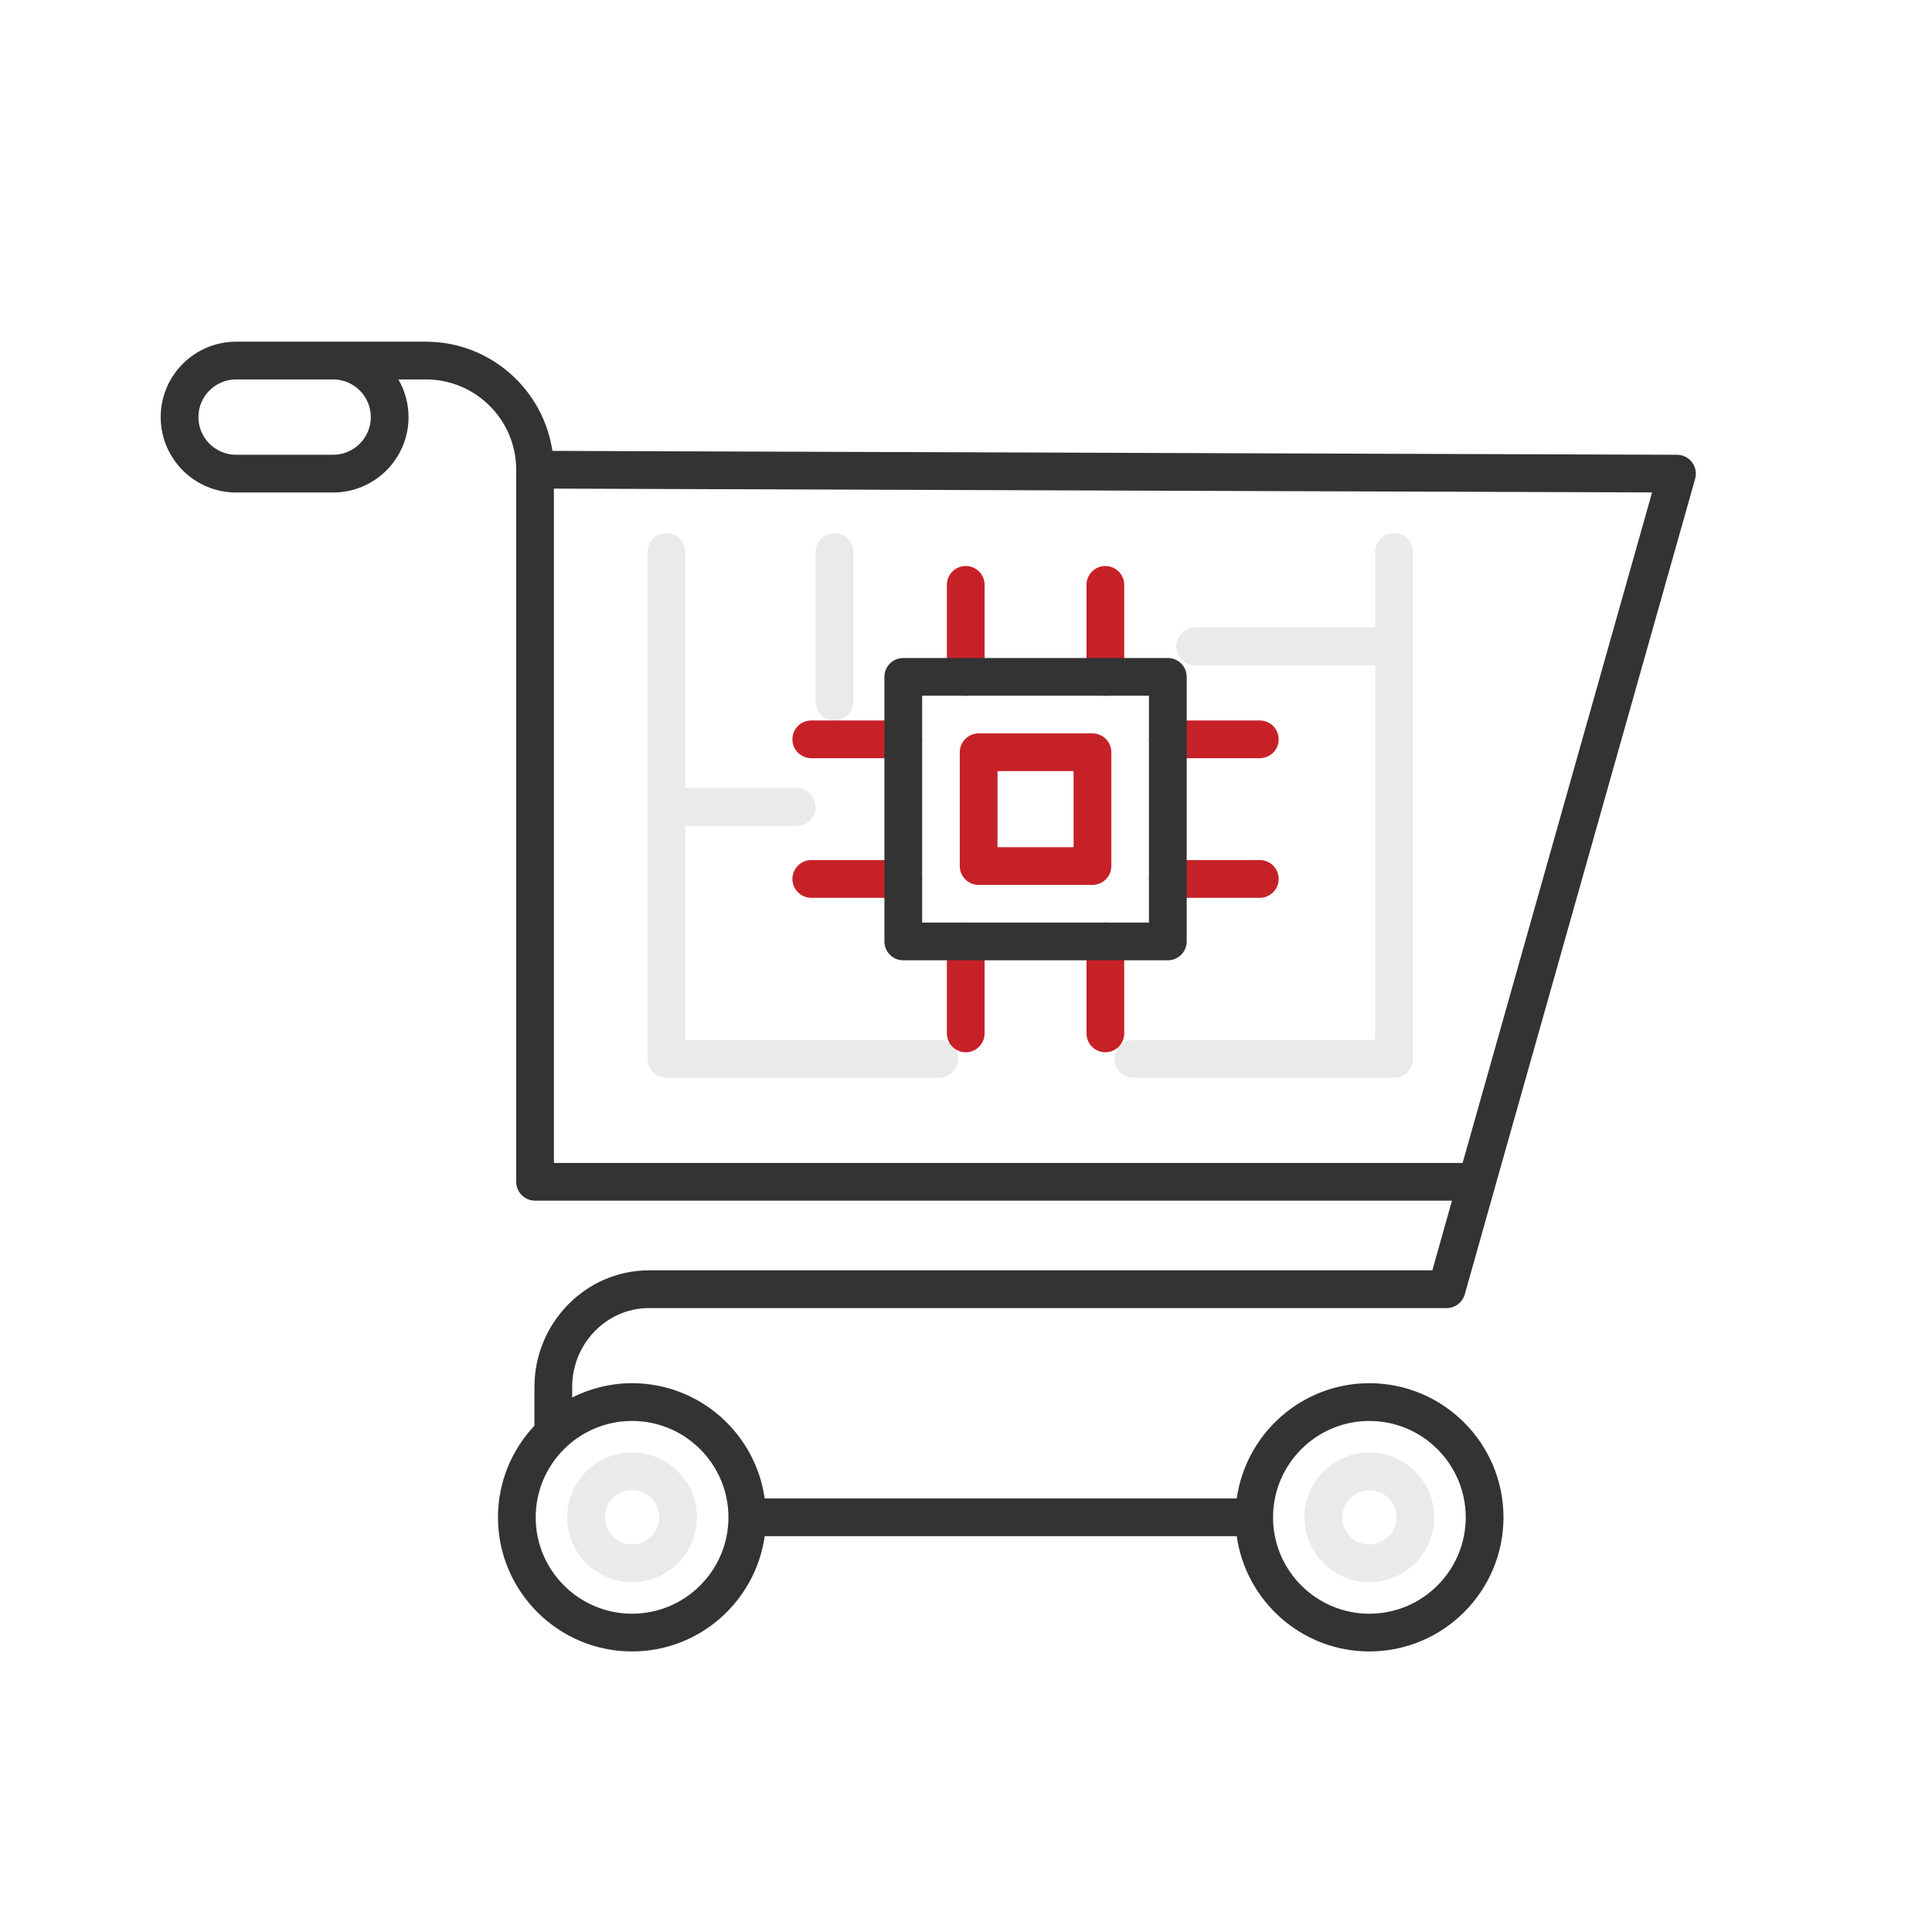 <?xml version="1.0" encoding="UTF-8"?>
<svg width="256px" height="256px" viewBox="0 0 256 256" version="1.1" xmlns="http://www.w3.org/2000/svg" xmlns:xlink="http://www.w3.org/1999/xlink">
    <title>ico-buy</title>
    <g id="ico-buy" stroke="none" stroke-width="1" fill="none" fill-rule="evenodd">
        <g id="Group-2" transform="translate(21, 45)" fill-rule="nonzero">
            <g id="Essential-Errands">
                <path d="M62.753,164.651 C58.013,164.651 54.156,160.795 54.156,156.054 C54.156,151.313 58.012,147.457 62.753,147.457 C67.493,147.457 71.349,151.313 71.349,156.054 C71.349,160.795 67.493,164.651 62.753,164.651 Z M62.753,152.458 C60.77,152.458 59.156,154.071 59.156,156.055 C59.156,158.039 60.769,159.652 62.753,159.652 C64.736,159.652 66.349,158.039 66.349,156.055 C66.349,154.071 64.736,152.458 62.753,152.458 Z" id="Shape" fill="#EAEAEA"></path>
                <path d="M160.447,164.651 C155.707,164.651 151.85,160.795 151.85,156.054 C151.85,151.313 155.706,147.457 160.447,147.457 C165.187,147.457 169.044,151.313 169.044,156.054 C169.044,160.795 165.187,164.651 160.447,164.651 Z M160.447,152.458 C158.464,152.458 156.85,154.071 156.85,156.055 C156.85,158.039 158.463,159.652 160.447,159.652 C162.431,159.652 164.044,158.039 164.044,156.055 C164.044,154.071 162.431,152.458 160.447,152.458 Z" id="Shape" fill="#EAEAEA"></path>
                <path d="M64.874,128.329 L170.684,128.329 C171.803,128.329 172.787,127.585 173.09,126.507 L177.101,112.28 L203.616,18.44 C203.828,17.688 203.677,16.879 203.206,16.255 C202.735,15.631 202,15.263 201.219,15.26 L52.193,14.744 C50.981,6.573 43.94,0.277 35.438,0.277 L10.283,0.277 C4.774,0.277 0.292,4.759 0.292,10.268 C0.292,15.777 4.774,20.259 10.283,20.259 L23.143,20.259 C28.652,20.259 33.134,15.777 33.134,10.268 C33.134,8.449 32.638,6.747 31.785,5.277 L35.439,5.277 C42.033,5.277 47.398,10.642 47.398,17.236 L47.398,111.595 C47.398,112.976 48.517,114.095 49.898,114.095 L171.395,114.095 L168.792,123.328 L65.011,123.328 L64.825,123.328 C56.549,123.413 49.816,130.345 49.816,138.779 L49.816,143.909 C46.828,147.09 44.983,151.355 44.983,156.053 C44.983,165.852 52.955,173.824 62.754,173.824 C71.702,173.824 79.106,167.17 80.327,158.553 L142.874,158.553 C144.096,167.169 151.499,173.824 160.448,173.824 C170.247,173.824 178.219,165.852 178.219,156.053 C178.219,146.254 170.247,138.282 160.448,138.282 C151.5,138.282 144.096,144.936 142.874,153.553 L80.327,153.553 C79.105,144.937 71.702,138.282 62.754,138.282 C59.899,138.282 57.209,138.975 54.816,140.176 L54.816,138.778 C54.816,133.074 59.329,128.386 64.874,128.329 Z M28.134,10.268 C28.134,13.02 25.895,15.259 23.143,15.259 L10.283,15.259 C7.531,15.259 5.292,13.02 5.292,10.268 C5.292,7.516 7.531,5.277 10.283,5.277 L23.143,5.277 C25.895,5.277 28.134,7.516 28.134,10.268 Z M52.397,19.745 L197.908,20.248 L172.804,109.095 L52.397,109.095 L52.397,19.745 Z M160.447,143.284 C167.489,143.284 173.218,149.013 173.218,156.055 C173.218,163.097 167.489,168.826 160.447,168.826 C153.462,168.826 147.776,163.187 147.685,156.223 C147.689,156.167 147.702,156.113 147.702,156.055 C147.702,155.997 147.689,155.944 147.685,155.887 C147.776,148.923 153.462,143.284 160.447,143.284 Z M75.523,156.054 C75.523,163.096 69.794,168.825 62.753,168.825 C55.712,168.825 49.982,163.096 49.982,156.054 C49.982,149.012 55.711,143.283 62.753,143.283 C69.795,143.283 75.523,149.013 75.523,156.054 Z" id="Shape" fill="#333333"></path>
                <g id="Group" transform="translate(64, 25)" fill="#EAEAEA">
                    <path d="M39.458,67.81 L5.804,67.81 L5.804,39.45 L20.571,39.45 C21.952,39.45 23.071,38.331 23.071,36.95 C23.071,35.569 21.952,34.45 20.571,34.45 L5.804,34.45 L5.804,3.14 C5.804,1.759 4.685,0.64 3.304,0.64 C1.923,0.64 0.804,1.759 0.804,3.14 L0.804,36.95 C0.804,37.085 0.823,37.215 0.844,37.344 C0.823,37.473 0.804,37.603 0.804,37.738 L0.804,70.309 C0.804,71.69 1.923,72.809 3.304,72.809 L39.458,72.809 C40.839,72.809 41.958,71.69 41.958,70.309 C41.958,68.928 40.839,67.81 39.458,67.81 Z" id="Path"></path>
                    <path d="M99.719,0.64 C98.338,0.64 97.219,1.759 97.219,3.14 L97.219,13.146 L73.365,13.146 C71.984,13.146 70.865,14.265 70.865,15.646 C70.865,17.027 71.984,18.146 73.365,18.146 L97.219,18.146 L97.219,67.809 L65.176,67.809 C63.795,67.809 62.676,68.928 62.676,70.309 C62.676,71.69 63.795,72.809 65.176,72.809 L99.719,72.809 C101.1,72.809 102.219,71.69 102.219,70.309 L102.219,3.14 C102.219,1.759 101.1,0.64 99.719,0.64 Z" id="Path"></path>
                    <path d="M25.577,25.465 C26.958,25.465 28.077,24.346 28.077,22.965 L28.077,3.14 C28.077,1.759 26.958,0.64 25.577,0.64 C24.196,0.64 23.077,1.759 23.077,3.14 L23.077,22.965 C23.077,24.346 24.196,25.465 25.577,25.465 Z" id="Path"></path>
                </g>
            </g>
            <g id="Group" transform="translate(84, 30)">
                <path d="M22.965,17.189 C21.584,17.189 20.465,16.07 20.465,14.689 L20.465,2.5 C20.465,1.119 21.584,0 22.965,0 C24.346,0 25.465,1.119 25.465,2.5 L25.465,14.689 C25.465,16.07 24.346,17.189 22.965,17.189 Z" id="Path" fill="#C72128"></path>
                <path d="M41.466,17.189 C40.085,17.189 38.966,16.07 38.966,14.689 L38.966,2.5 C38.966,1.119 40.085,0 41.466,0 C42.847,0 43.966,1.119 43.966,2.5 L43.966,14.689 C43.966,16.07 42.847,17.189 41.466,17.189 Z" id="Path" fill="#C72128"></path>
                <path d="M22.965,64.432 C21.584,64.432 20.465,63.313 20.465,61.932 L20.465,49.744 C20.465,48.363 21.584,47.244 22.965,47.244 C24.346,47.244 25.465,48.363 25.465,49.744 L25.465,61.932 C25.465,63.313 24.346,64.432 22.965,64.432 Z" id="Path" fill="#C72128"></path>
                <path d="M41.466,64.432 C40.085,64.432 38.966,63.313 38.966,61.932 L38.966,49.744 C38.966,48.363 40.085,47.244 41.466,47.244 C42.847,47.244 43.966,48.363 43.966,49.744 L43.966,61.932 C43.966,63.313 42.847,64.432 41.466,64.432 Z" id="Path" fill="#C72128"></path>
                <path d="M61.932,25.465 L49.743,25.465 C48.362,25.465 47.243,24.346 47.243,22.965 C47.243,21.584 48.362,20.465 49.743,20.465 L61.932,20.465 C63.313,20.465 64.432,21.584 64.432,22.965 C64.432,24.346 63.313,25.465 61.932,25.465 Z" id="Path" fill="#C72128"></path>
                <path d="M61.932,43.966 L49.743,43.966 C48.362,43.966 47.243,42.847 47.243,41.466 C47.243,40.085 48.362,38.966 49.743,38.966 L61.932,38.966 C63.313,38.966 64.432,40.085 64.432,41.466 C64.432,42.847 63.313,43.966 61.932,43.966 Z" id="Path" fill="#C72128"></path>
                <path d="M14.688,25.465 L2.5,25.465 C1.119,25.465 -1.13686838e-13,24.346 -1.13686838e-13,22.965 C-1.13686838e-13,21.584 1.119,20.465 2.5,20.465 L14.688,20.465 C16.069,20.465 17.188,21.584 17.188,22.965 C17.188,24.346 16.069,25.465 14.688,25.465 Z" id="Path" fill="#C72128"></path>
                <path d="M14.688,43.966 C13.182,43.966 12.053,43.966 11.3,43.966 C9.345,43.966 6.411,43.966 2.5,43.966 C1.119,43.966 -1.13686838e-13,42.847 -1.13686838e-13,41.466 C-1.13686838e-13,40.085 1.119,38.966 2.5,38.966 L14.688,38.966 C16.069,38.966 17.188,40.085 17.188,41.466 C17.188,42.847 16.069,43.966 14.688,43.966 Z" id="Path" fill="#C72128"></path>
                <path d="M39.755,42.255 L24.676,42.255 C23.295,42.255 22.176,41.136 22.176,39.755 L22.176,24.676 C22.176,23.295 23.295,22.176 24.676,22.176 L39.755,22.176 C41.136,22.176 42.255,23.295 42.255,24.676 L42.255,39.755 C42.255,41.136 41.136,42.255 39.755,42.255 Z M27.176,37.255 L37.255,37.255 L37.255,27.176 L27.176,27.176 L27.176,37.255 Z" id="Shape" fill="#C72128"></path>
                <path d="M14.688,52.244 L49.743,52.244 C51.124,52.244 52.243,51.125 52.243,49.744 L52.243,14.689 C52.243,13.308 51.124,12.189 49.743,12.189 L14.688,12.189 C13.307,12.189 12.188,13.308 12.188,14.689 L12.188,49.744 C12.188,51.125 13.307,52.244 14.688,52.244 Z M17.188,17.189 L47.243,17.189 L47.243,47.244 L17.188,47.244 L17.188,17.189 Z" id="Shape" fill="#333333"></path>
            </g>
        </g>
    </g>
</svg>